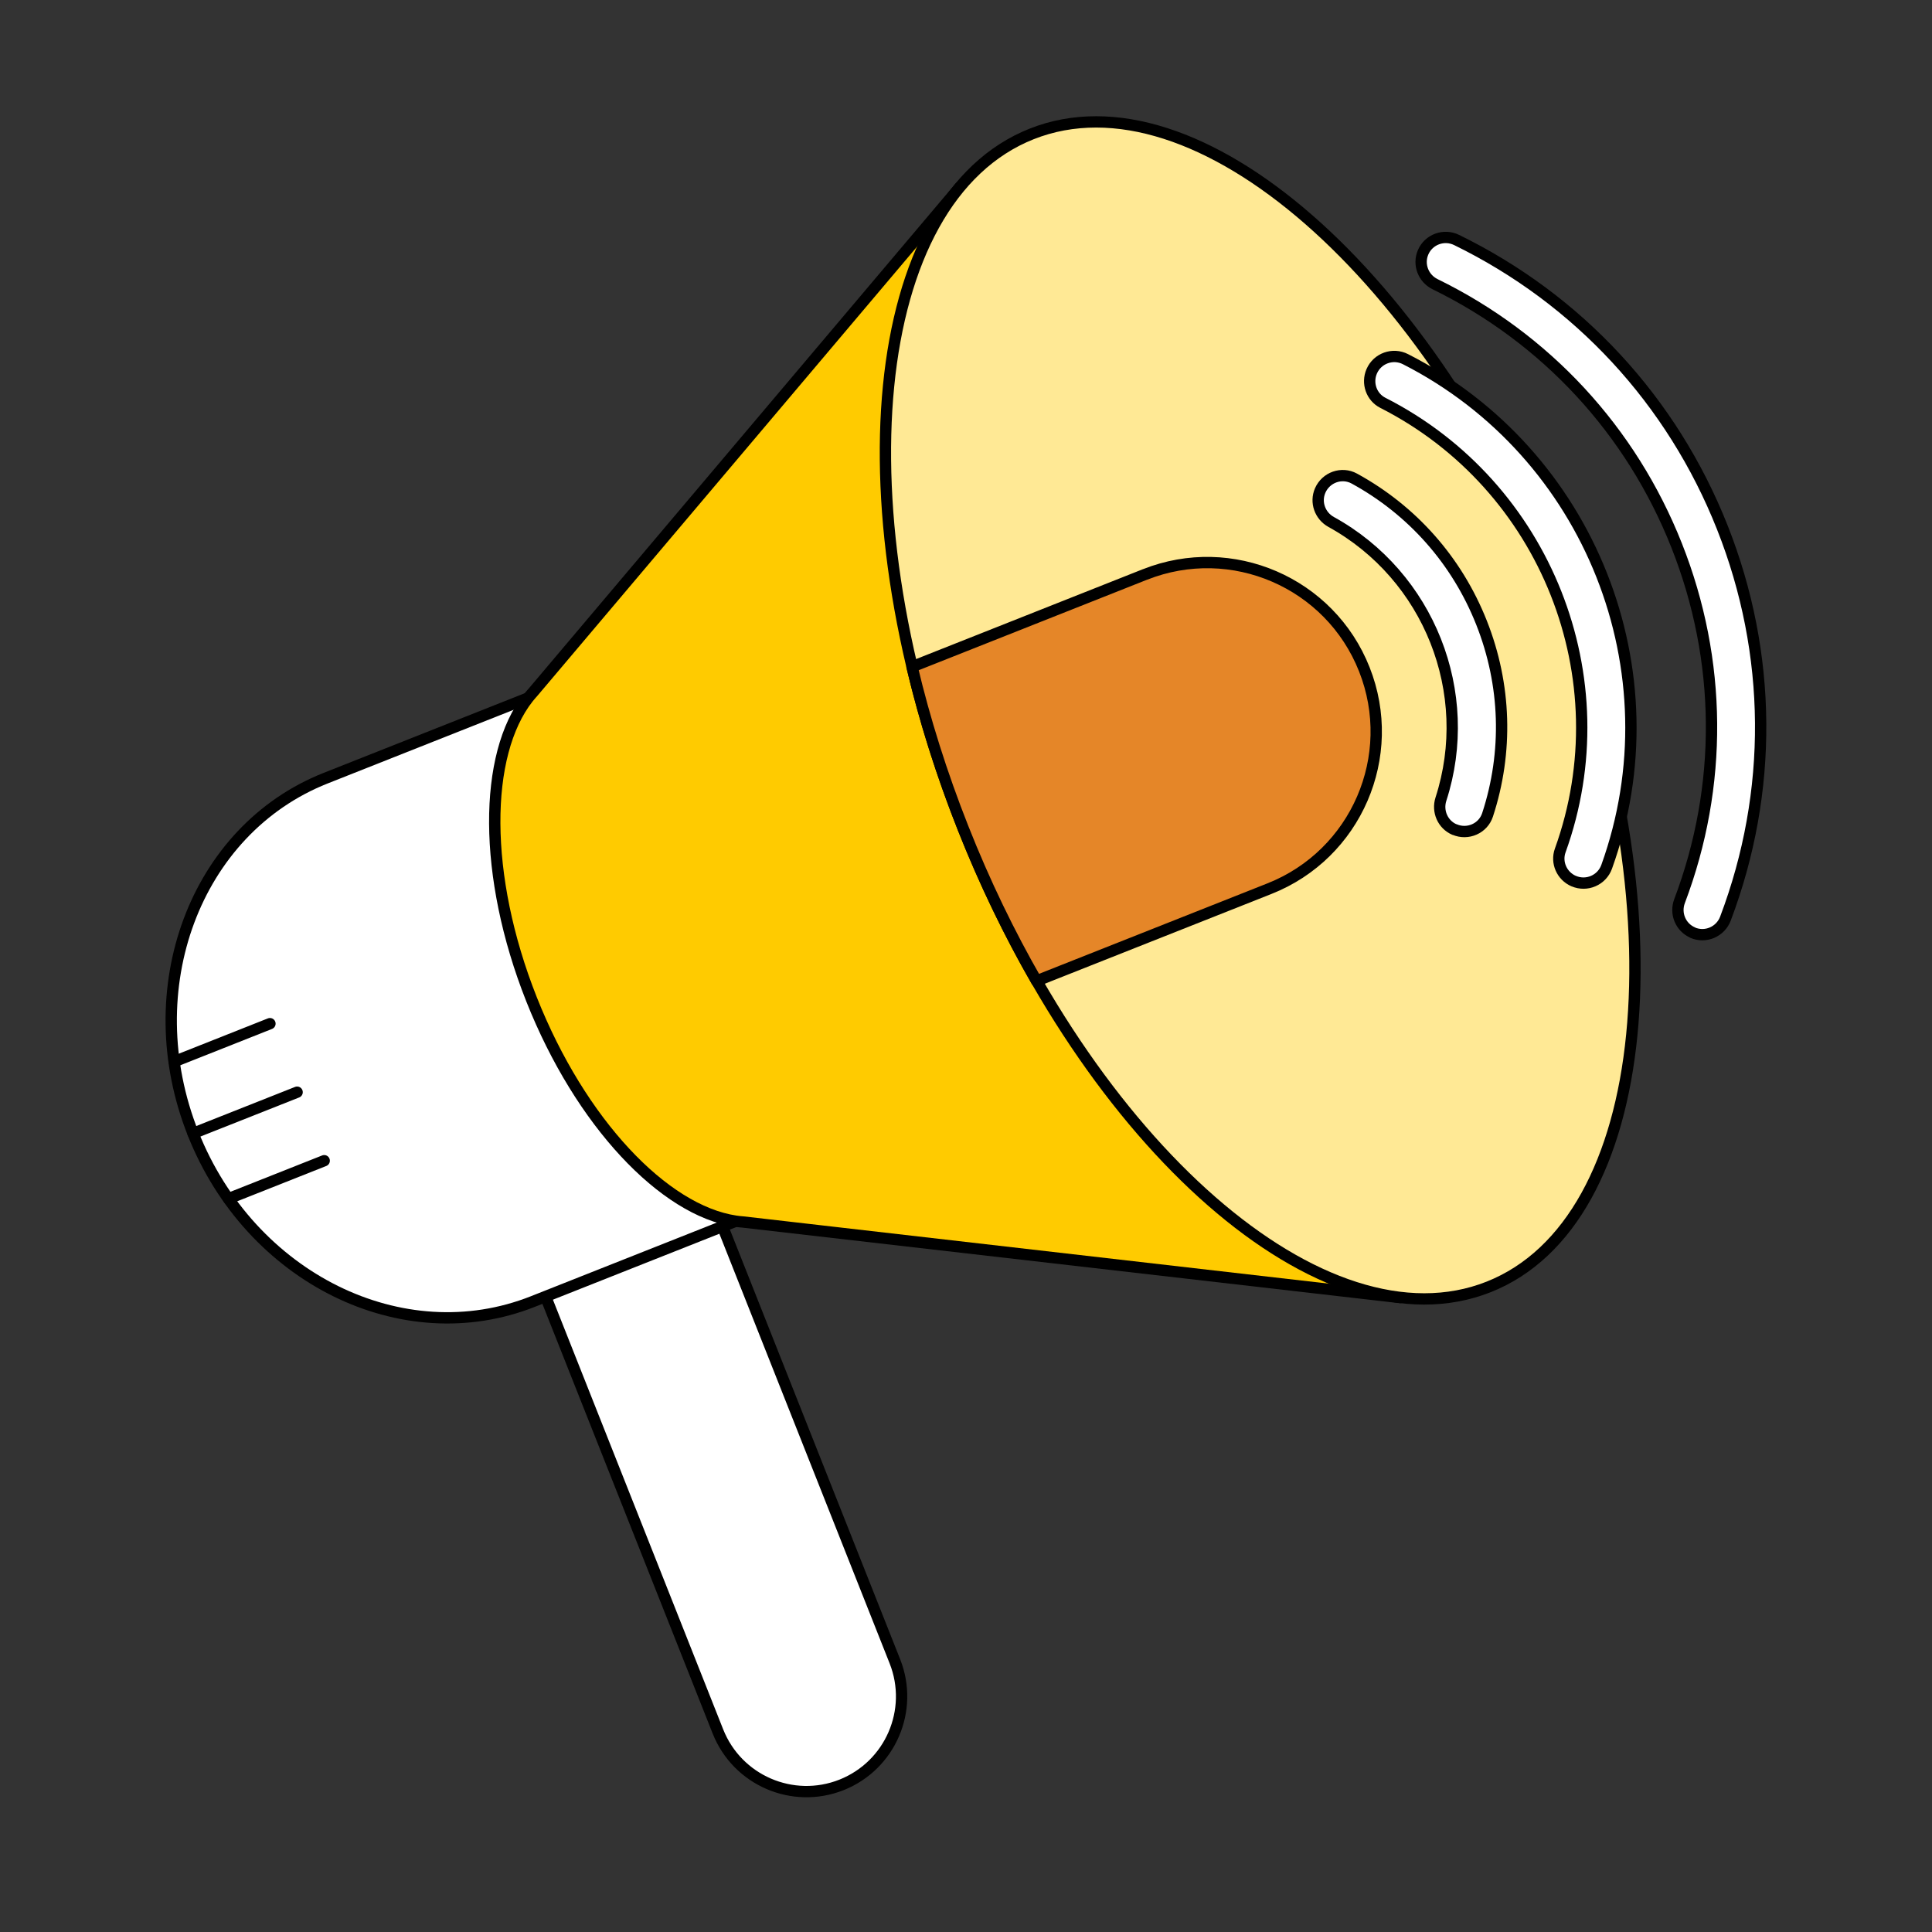 <?xml version="1.0" encoding="utf-8"?>
<svg xmlns="http://www.w3.org/2000/svg" width="256" height="256" viewBox="0 0 256 256" fill="none">
<rect x="0" y="0" width="256" height="256" fill="#333333" stroke="none"/>
<path d="M71.56 169.95L95.13 229.43C97.7 235.9 105.02 239.07 111.5 236.51C117.97 233.94 121.14 226.62 118.58 220.14L95.01 160.66L71.56 169.95Z" fill="white" stroke="black" stroke-width="1.5" stroke-linecap="round" stroke-linejoin="round"/>
<path d="M88.17 125.39C85.59 118.88 81.56 113.44 76.68 109.35L69.99 92.48L43.13 103.12C25.85 109.97 17.99 131.04 25.58 150.19C33.17 169.34 53.33 179.31 70.61 172.46L97.47 161.82L90.78 144.95C91.53 138.63 90.74 131.9 88.16 125.4L88.17 125.39Z" fill="white" stroke="black" stroke-width="1.5" stroke-linecap="round" stroke-linejoin="round"/>
<path d="M185.51 171.94L127.2 24.79L70.63 91.72C70.41 91.96 70.2 92.21 69.99 92.47C64.07 99.98 63.94 116.03 70.43 132.41C76.92 148.79 88 160.39 97.46 161.81C97.79 161.86 98.12 161.9 98.44 161.92L185.5 171.93L185.51 171.94Z" fill="#FFCB00" stroke="black" stroke-width="1.5" stroke-linecap="round" stroke-linejoin="round"/>
<path d="M197.257 170.522C218.996 161.906 223.064 120.721 206.343 78.533C189.623 36.344 158.445 9.128 136.707 17.744C114.968 26.359 110.9 67.544 127.621 109.733C144.341 151.921 175.519 179.138 197.257 170.522Z" fill="#FFE995" stroke="black" stroke-width="1.5" stroke-linecap="round" stroke-linejoin="round"/>
<path d="M151.71 76.12L120.85 88.35C122.51 95.35 124.76 102.53 127.62 109.75C130.48 116.98 133.77 123.76 137.36 130L137.54 129.9L168.21 117.75C179.71 113.2 185.33 100.18 180.78 88.69C176.23 77.19 163.21 71.57 151.72 76.12H151.71Z" fill="#E58628" stroke="black" stroke-width="1.5" stroke-linecap="round" stroke-linejoin="round"/>
<path d="M23.08 140.67L35.77 135.64" stroke="black" stroke-width="1.5" stroke-linecap="round" stroke-linejoin="round"/>
<path d="M30.27 158.83L42.96 153.8" stroke="black" stroke-width="1.5" stroke-linecap="round" stroke-linejoin="round"/>
<path d="M25.58 150.18L39.37 144.72" stroke="black" stroke-width="1.5" stroke-linecap="round" stroke-linejoin="round"/>
<path d="M224.29 123.57C222.68 122.87 221.93 121.04 222.55 119.4C228.32 104.14 228.2 87.52 222.16 72.27C216.12 57.02 204.82 44.83 190.16 37.66C188.59 36.89 187.88 35.04 188.57 33.43C189.31 31.71 191.34 30.98 193.01 31.8C209.14 39.68 221.56 53.09 228.21 69.87C234.86 86.65 234.98 104.93 228.63 121.72C227.97 123.47 225.99 124.32 224.28 123.58L224.29 123.57Z" fill="white" stroke="black" stroke-width="1.5" stroke-linecap="round" stroke-linejoin="round"/>
<path d="M208.52 116.75C206.95 116.07 206.16 114.29 206.74 112.69C214.96 89.89 204.85 64.36 183.24 53.38C181.72 52.61 181.08 50.77 181.76 49.2C182.51 47.47 184.56 46.74 186.23 47.59C210.72 60.06 222.19 89 212.89 114.86C212.25 116.63 210.25 117.49 208.53 116.75H208.52Z" fill="white" stroke="black" stroke-width="1.5" stroke-linecap="round" stroke-linejoin="round"/>
<path d="M192.72 109.92C191.17 109.25 190.41 107.5 190.93 105.89C195.49 91.79 189.36 76.31 176.38 69.16C174.9 68.34 174.26 66.55 174.93 65C175.69 63.25 177.78 62.5 179.45 63.41C187.13 67.61 193.05 74.28 196.31 82.51C199.57 90.74 199.83 99.66 197.11 107.97C196.52 109.78 194.48 110.67 192.73 109.91L192.72 109.92Z" fill="white" stroke="black" stroke-width="1.5" stroke-linecap="round" stroke-linejoin="round"/>
</svg>